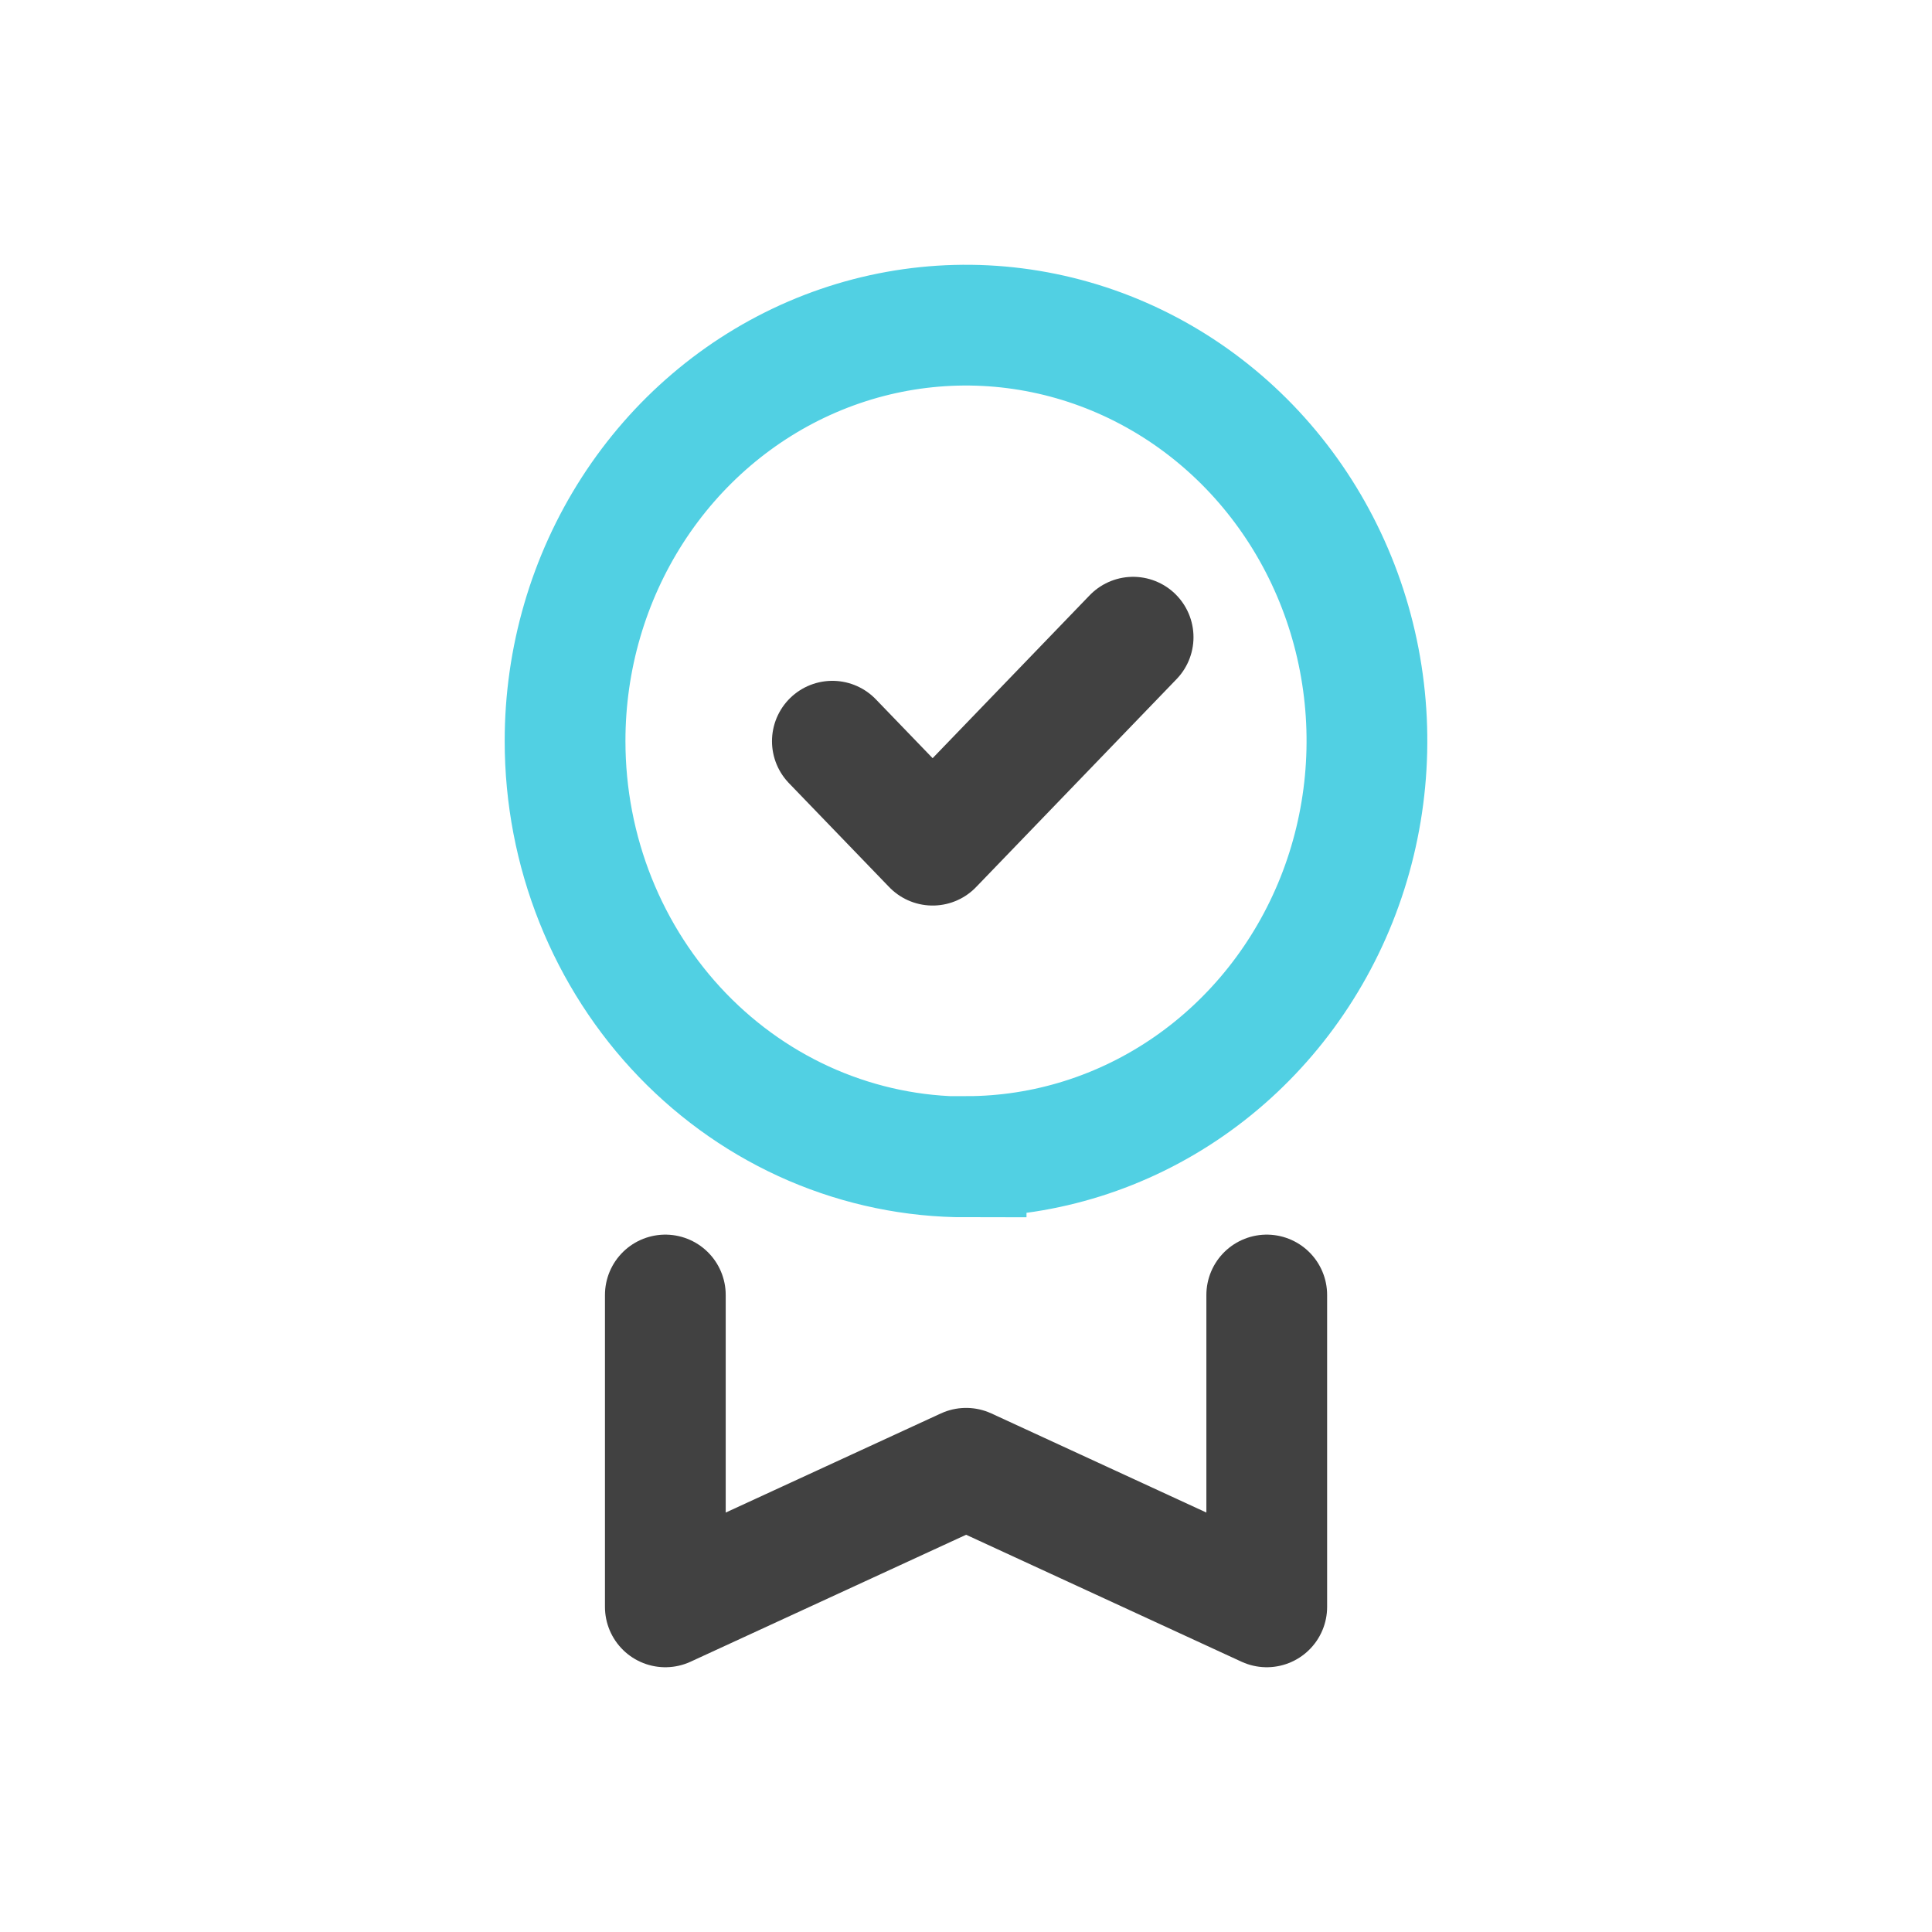 <svg width="48" height="48" viewBox="0 0 48 48" fill="none" xmlns="http://www.w3.org/2000/svg">
<path d="M24.003 28.734C25.973 28.734 27.899 28.128 29.537 26.992C31.175 25.856 32.451 24.243 33.205 22.355C33.958 20.467 34.154 18.39 33.769 16.387C33.384 14.383 32.434 12.543 31.04 11.099C29.646 9.656 27.87 8.673 25.937 8.276C24.005 7.878 22.002 8.084 20.182 8.867C18.362 9.65 16.807 10.975 15.713 12.675C14.62 14.374 14.037 16.372 14.039 18.415C14.039 19.771 14.296 21.114 14.797 22.368C15.298 23.621 16.032 24.76 16.957 25.719C17.882 26.678 18.981 27.439 20.19 27.958C21.399 28.476 22.694 28.743 24.003 28.743V28.734Z" stroke="#51D0E3" stroke-width="3" stroke-miterlimit="10"/>
<path d="M16.53 32.174V39.922L24.003 36.479L31.472 39.922V32.174M20.68 18.415L23.171 20.998L28.152 15.831" stroke="#414141" stroke-width="3" stroke-linecap="round" stroke-linejoin="round"/>
</svg>
